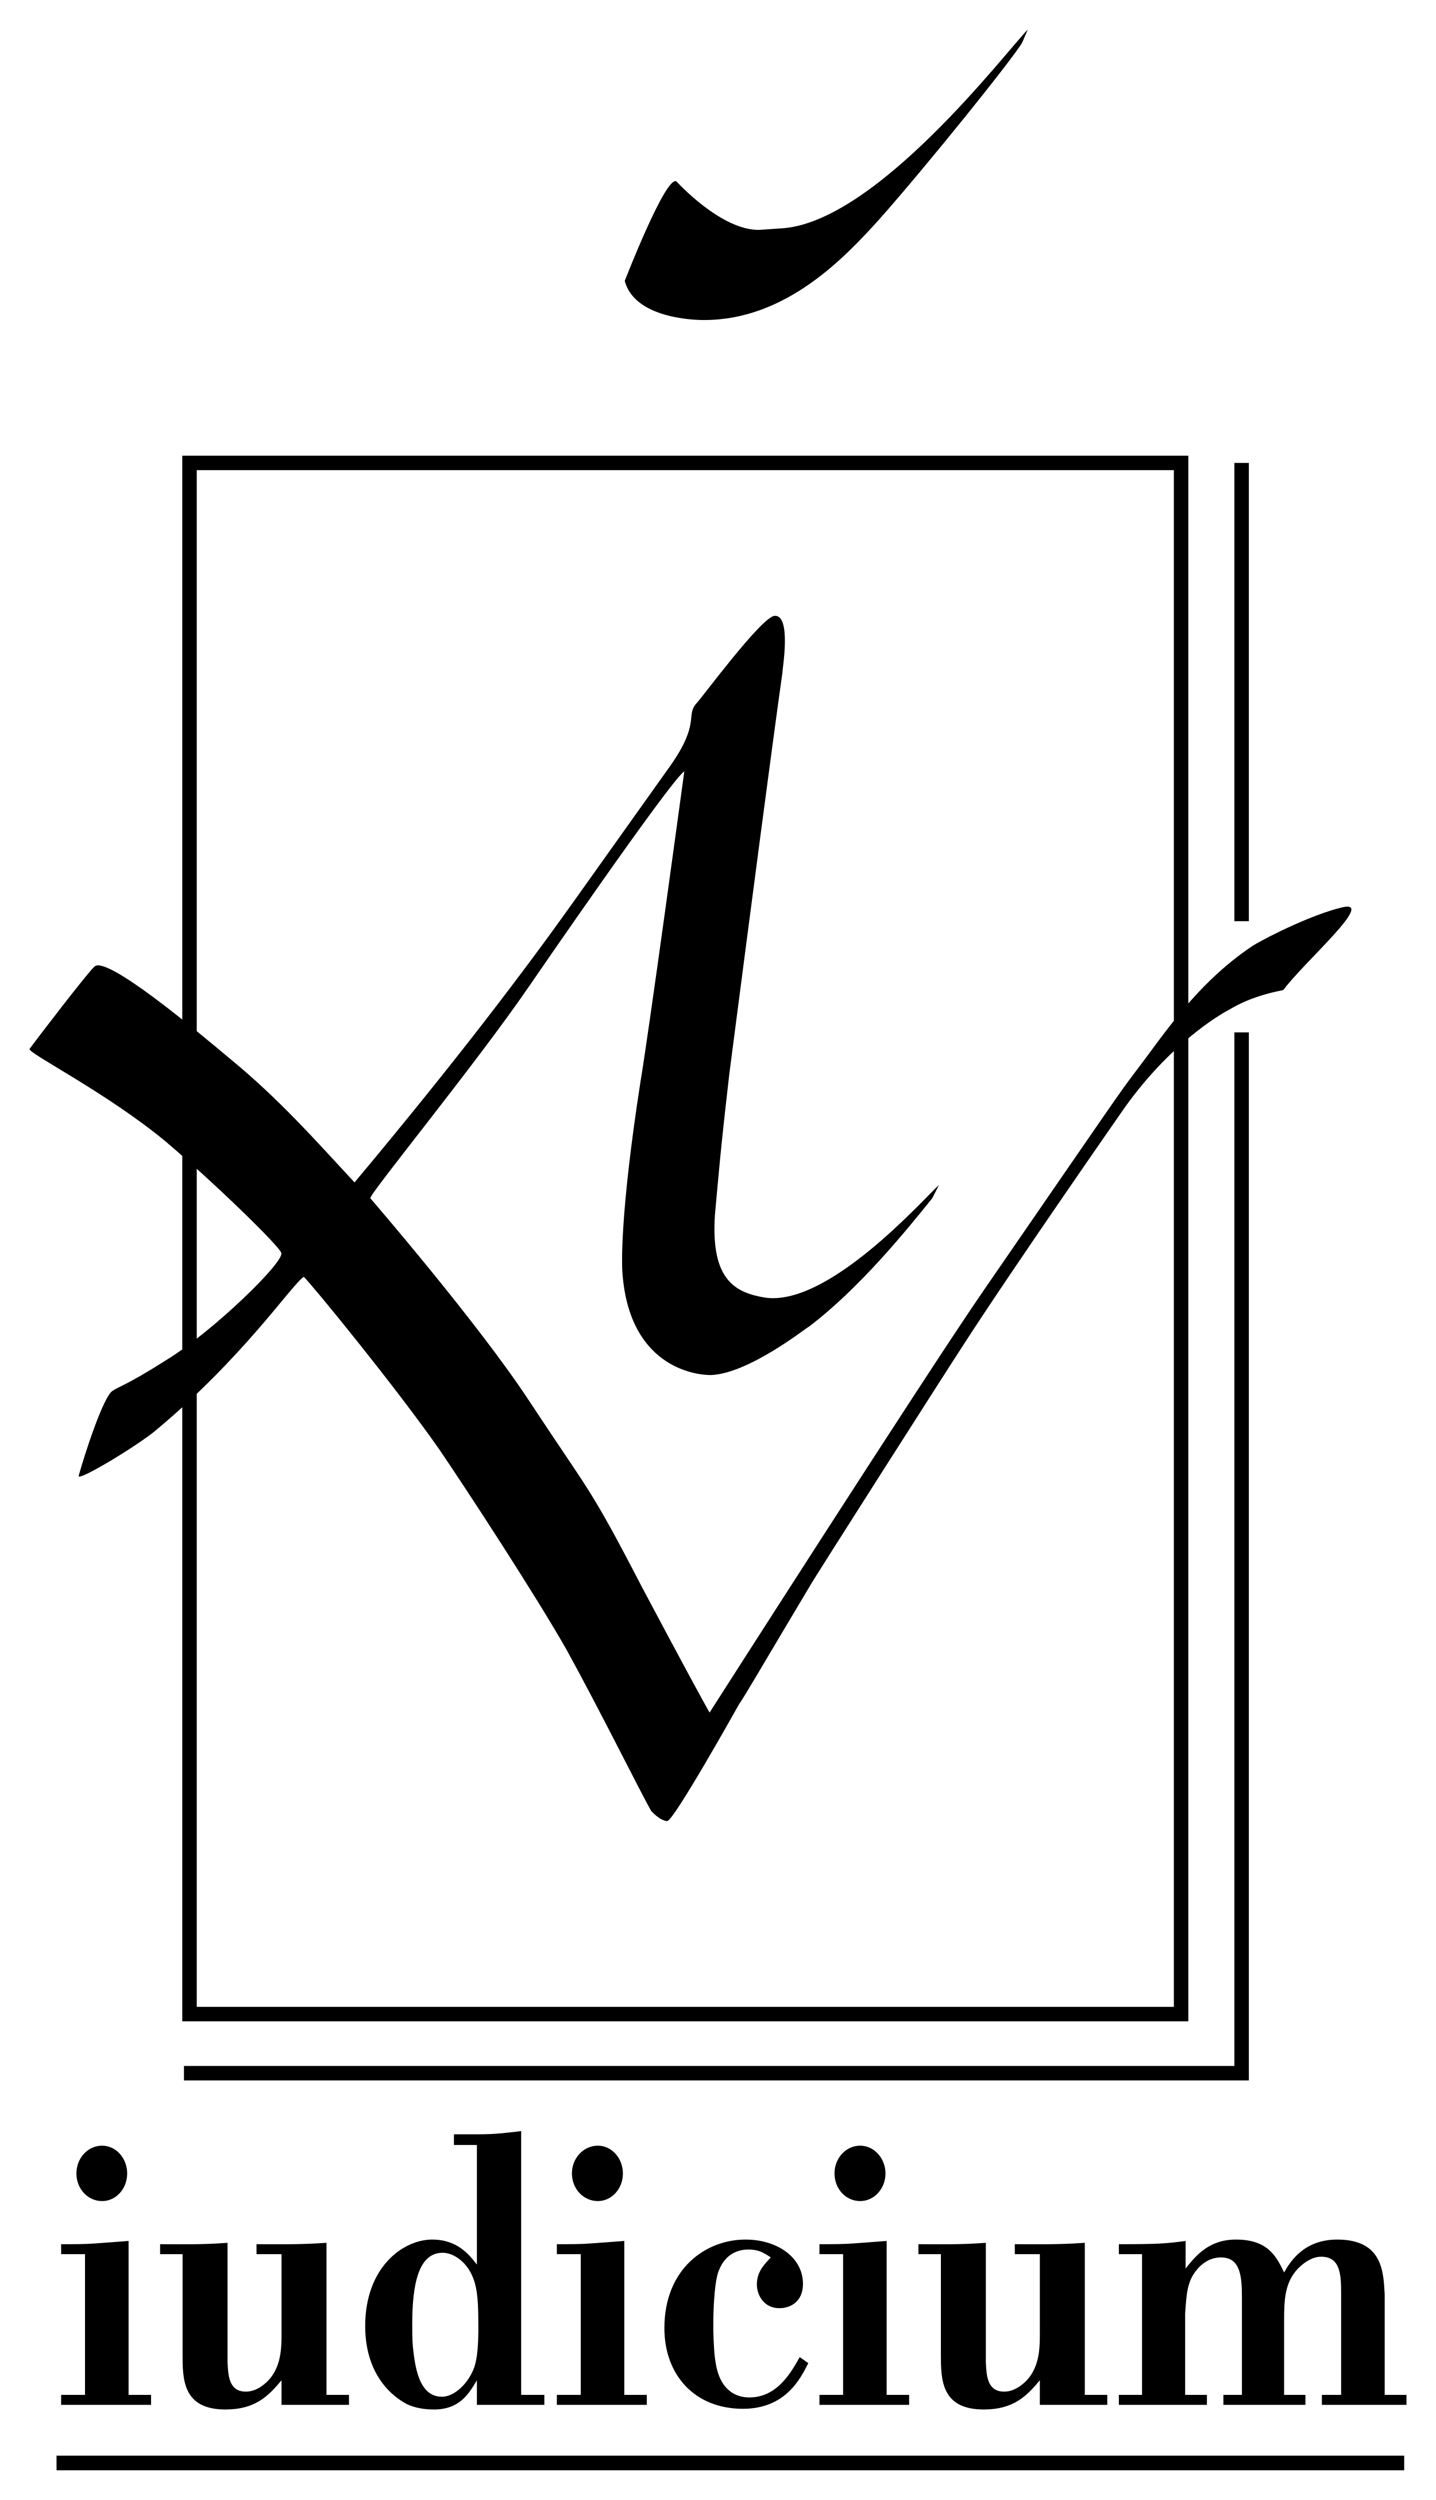 <?xml version="1.0" encoding="UTF-8" standalone="no"?>
<svg xmlns:svg="http://www.w3.org/2000/svg" xmlns="http://www.w3.org/2000/svg" version="1.1" width="243.068" height="423.016" id="svg6422">
  <defs id="defs6424"/>
  <g transform="translate(-228.038,-320.859)" id="layer1">
    <path d="m 402.007,325.859 c -3.356,3.334 -25.799,33.009 -41.975,33.658 l -3.374,0.235 c -6.488,0.224 -14.122,-8.199 -14.122,-8.199 -1.79,-1.096 -8.748,16.829 -8.748,16.829 1.79,6.869 13.455,6.63 13.455,6.63 13.871,0 23.801,-10.604 29.618,-17.025 8.077,-9.106 22.683,-27.269 24.204,-29.931 l 0.941,-2.197 z m -42.877,99.209 c -2.237,0.224 -12.347,13.956 -13.22,14.828 -1.812,2.014 0.646,3.287 -4.276,10.356 l -16.594,23.302 c -8.054,11.321 -19.743,26.783 -36.993,47.388 -6.757,-7.294 -12.832,-14.146 -20.909,-20.791 -5.593,-4.676 -21.092,-17.722 -23.106,-15.731 -0.895,0.671 -10.044,12.606 -10.984,13.926 -0.447,0.671 13.032,7.358 23.145,15.77 8.077,6.846 19.457,17.896 19.457,18.79 0.47,1.544 -11.408,13.112 -19.261,17.967 -6.958,4.43 -8.301,4.625 -9.219,5.296 -1.544,0.649 -4.911,11.086 -5.806,14.397 -0.447,1.119 8.543,-4.187 12.592,-7.297 15.236,-12.596 23.261,-24.795 25.499,-26.362 1.589,1.566 15.521,18.598 22.949,29.225 4.676,6.868 16.391,24.81 21.536,33.893 5.616,10.18 12.529,24.154 14.318,27.264 1.588,1.745 2.707,1.726 2.707,1.726 1.119,0 12.122,-19.693 12.122,-19.693 1.342,-1.991 3.335,-5.509 12.082,-20.163 0.447,-0.873 23.329,-36.742 25.812,-40.523 8.546,-13.267 27.382,-40.288 27.382,-40.288 8.524,-11.992 17.731,-16.633 17.731,-16.633 4.027,-2.439 8.285,-3.11 9.179,-3.334 3.356,-4.609 15.949,-15.487 9.886,-13.965 -4.743,1.119 -12.133,4.705 -15.064,6.473 -9.62,6.443 -15.023,15.015 -19.967,21.458 -2.685,3.557 -3.098,4.221 -25.538,36.796 -9.643,13.961 -46.447,71.514 -46.447,71.514 -1.119,-1.991 -4.049,-7.324 -11.455,-21.262 -8.949,-17.272 -8.706,-15.733 -19.065,-31.461 -8.725,-13.29 -26.911,-34.325 -26.911,-34.325 0,-0.895 17.962,-22.828 26.911,-35.894 0,0 24.007,-34.983 26.244,-36.326 0,0 -6.049,44.501 -7.414,52.488 -3.579,23.044 -3.099,31.249 -3.099,31.697 0.873,16.399 12.099,17.967 14.985,17.967 6.51,-0.224 16.409,-8.199 16.633,-8.199 8.546,-6.466 16.596,-16.408 20.87,-21.733 l 1.138,-2.236 c -2.483,2.215 -18.638,20.609 -29.421,19.065 -5.168,-0.85 -9.206,-3.053 -8.513,-13.926 0.671,-7.271 0.905,-10.651 2.471,-24.165 3.826,-29.443 7.132,-54.687 8.944,-67.552 0,-0.671 1.597,-9.953 -1.334,-9.729 z m -42.877,256.398 c -2.797,0.336 -4.355,0.549 -7.375,0.549 l -4.001,0 0,1.805 3.884,0 0,20.242 c -1.23,-1.566 -3.208,-4.237 -7.571,-4.237 -4.922,0 -11.337,4.676 -11.337,14.632 0,9.508 6.054,12.661 7.061,13.22 1.454,0.671 3.024,0.902 4.59,0.902 4.363,0 5.915,-2.705 7.257,-4.943 l 0,4.158 11.415,0 0,-1.687 -3.923,0 0,-44.642 z m -70.925,2.471 c -2.461,0 -4.354,2.135 -4.354,4.707 0,2.573 1.893,4.668 4.354,4.668 2.349,0 4.237,-2.095 4.237,-4.668 0,-2.573 -1.887,-4.707 -4.237,-4.707 z m 83.91,0 c -2.461,0 -4.394,2.135 -4.394,4.707 0,2.573 1.933,4.668 4.394,4.668 2.349,0 4.237,-2.095 4.237,-4.668 0,-2.573 -1.887,-4.707 -4.237,-4.707 z m 44.407,0 c -2.461,0 -4.354,2.135 -4.354,4.707 0,2.573 1.893,4.668 4.354,4.668 2.349,0 4.276,-2.095 4.276,-4.668 0,-2.573 -1.927,-4.707 -4.276,-4.707 z m -19.418,15.888 c -6.712,0 -13.73,4.917 -13.73,14.985 0,7.942 5.132,13.652 13.298,13.652 7.159,0 9.72,-5.043 11.062,-7.728 l -1.451,-1.02 c -1.454,2.573 -3.814,6.826 -8.513,6.826 -1.007,0 -2.008,-0.225 -2.903,-0.785 -2.461,-1.566 -2.797,-4.689 -3.021,-6.59 -0.112,-1.566 -0.196,-3.226 -0.196,-4.904 0,0 -0.026,-7.06 0.981,-9.297 1.231,-3.02 3.6,-3.452 4.943,-3.452 1.678,0 2.463,0.439 3.805,1.334 -1.007,1.119 -2.354,2.352 -2.354,4.59 0,1.678 1.12,4.001 3.805,4.001 2.014,0 4.001,-1.211 4.001,-4.119 0,-4.475 -4.359,-7.493 -9.729,-7.493 z m 83.008,0 c -4.586,0 -6.835,2.778 -8.513,4.904 l 0,-4.668 c -3.356,0.447 -4.586,0.549 -11.298,0.549 l 0,1.687 3.923,0 0,23.812 -3.923,0 0,1.687 14.907,0 0,-1.687 -3.687,0 0,-13.769 c 0.224,-3.132 0.311,-5.238 1.765,-7.14 1.007,-1.342 2.486,-2.354 4.276,-2.354 3.244,0 3.57,3.017 3.57,6.708 l 0,16.554 -3.138,0 0,1.687 13.887,0 0,-1.687 -3.609,0 0,-12.632 c 0,-3.468 0.116,-6.399 2.354,-8.748 1.231,-1.23 2.58,-2.001 3.923,-2.001 3.356,0 3.374,3.229 3.374,6.473 l 0,16.908 -3.256,0 0,1.687 14.318,0 0,-1.687 -3.687,0 0,-17.025 c -0.224,-3.58 -0.212,-9.258 -8.042,-9.258 -5.817,0 -8.088,4.004 -8.983,5.57 -1.342,-2.797 -2.79,-5.57 -8.16,-5.57 z m -187.434,0.235 c -2.797,0.224 -4.352,0.32 -5.806,0.432 -1.566,0.112 -3.037,0.118 -5.61,0.118 l 0,1.687 4.041,0 0,23.812 -4.041,0 0,1.687 15.221,0 0,-1.687 -3.805,0 0,-26.048 z m 83.91,0 c -2.797,0.224 -4.391,0.32 -5.845,0.432 -1.566,0.112 -2.998,0.118 -5.57,0.118 l 0,1.687 4.041,0 0,23.812 -4.041,0 0,1.687 15.221,0 0,-1.687 -3.805,0 0,-26.048 z m 44.407,0 c -2.797,0.224 -4.352,0.32 -5.806,0.432 -1.566,0.112 -2.998,0.118 -5.57,0.118 l 0,1.687 4.001,0 0,23.812 -4.001,0 0,1.687 15.181,0 0,-1.687 -3.805,0 0,-26.048 z m -111.566,0.314 c -4.475,0.336 -7.612,0.235 -11.416,0.235 l 0,1.687 3.805,0 0,16.868 c 0,4.251 -0.014,9.415 7.257,9.415 5.034,0 7.256,-2.258 9.493,-4.943 l 0,4.158 11.416,0 0,-1.687 -3.805,0 0,-25.734 c -4.586,0.336 -8.491,0.235 -11.847,0.235 l 0,1.687 4.237,0 0,13.298 c 0,2.797 0.01,6.83 -3.57,9.179 -0.895,0.56 -1.688,0.785 -2.471,0.785 -2.908,0 -2.987,-2.817 -3.099,-4.943 l 0,-20.242 z m 128.356,0 c -4.475,0.336 -7.612,0.235 -11.415,0.235 l 0,1.687 3.805,0 0,16.868 c 0,4.251 -0.014,9.415 7.257,9.415 5.034,0 7.256,-2.258 9.493,-4.943 l 0,4.158 11.416,0 0,-1.687 -3.805,0 0,-25.734 c -4.586,0.336 -8.491,0.235 -11.847,0.235 l 0,1.687 4.237,0 0,13.298 c 0,2.797 0.01,6.83 -3.57,9.179 -0.895,0.56 -1.688,0.785 -2.471,0.785 -2.908,0 -2.987,-2.817 -3.099,-4.943 l 0,-20.242 z m -91.952,1.687 c 1.902,0 4.014,1.574 5.021,3.923 0.671,1.454 1.02,3.46 1.02,7.375 0.112,5.705 -0.443,7.259 -0.667,8.042 -0.895,2.573 -3.255,5.021 -5.492,5.021 -4.027,0 -4.568,-5.447 -4.904,-8.356 -0.112,-1.231 -0.118,-2.58 -0.118,-3.923 0,-6.6 1,-12.082 5.139,-12.082 z" id="path575" style="fill:#000000;fill-opacity:1;fill-rule:nonzero;stroke:none"/>
    <path d="m 237.608,737.627 228.115,0" id="path591" style="fill:none;stroke:#000000;stroke-width:2.477;stroke-linecap:butt;stroke-linejoin:miter;stroke-miterlimit:2.613;stroke-opacity:1"/>
    <path d="m 260.116,661.671 0,-262.48 167.842,0 0,262.48 -167.842,0 z m 0,-262.48 z m 178.089,96.36 0,176.12 -179.028,0 m 179.028,-272.48 0,77.545" id="path593" style="fill:none;stroke:#000000;stroke-width:2.448;stroke-linecap:butt;stroke-linejoin:miter;stroke-miterlimit:2.613;stroke-opacity:1"/>
  </g>
</svg>